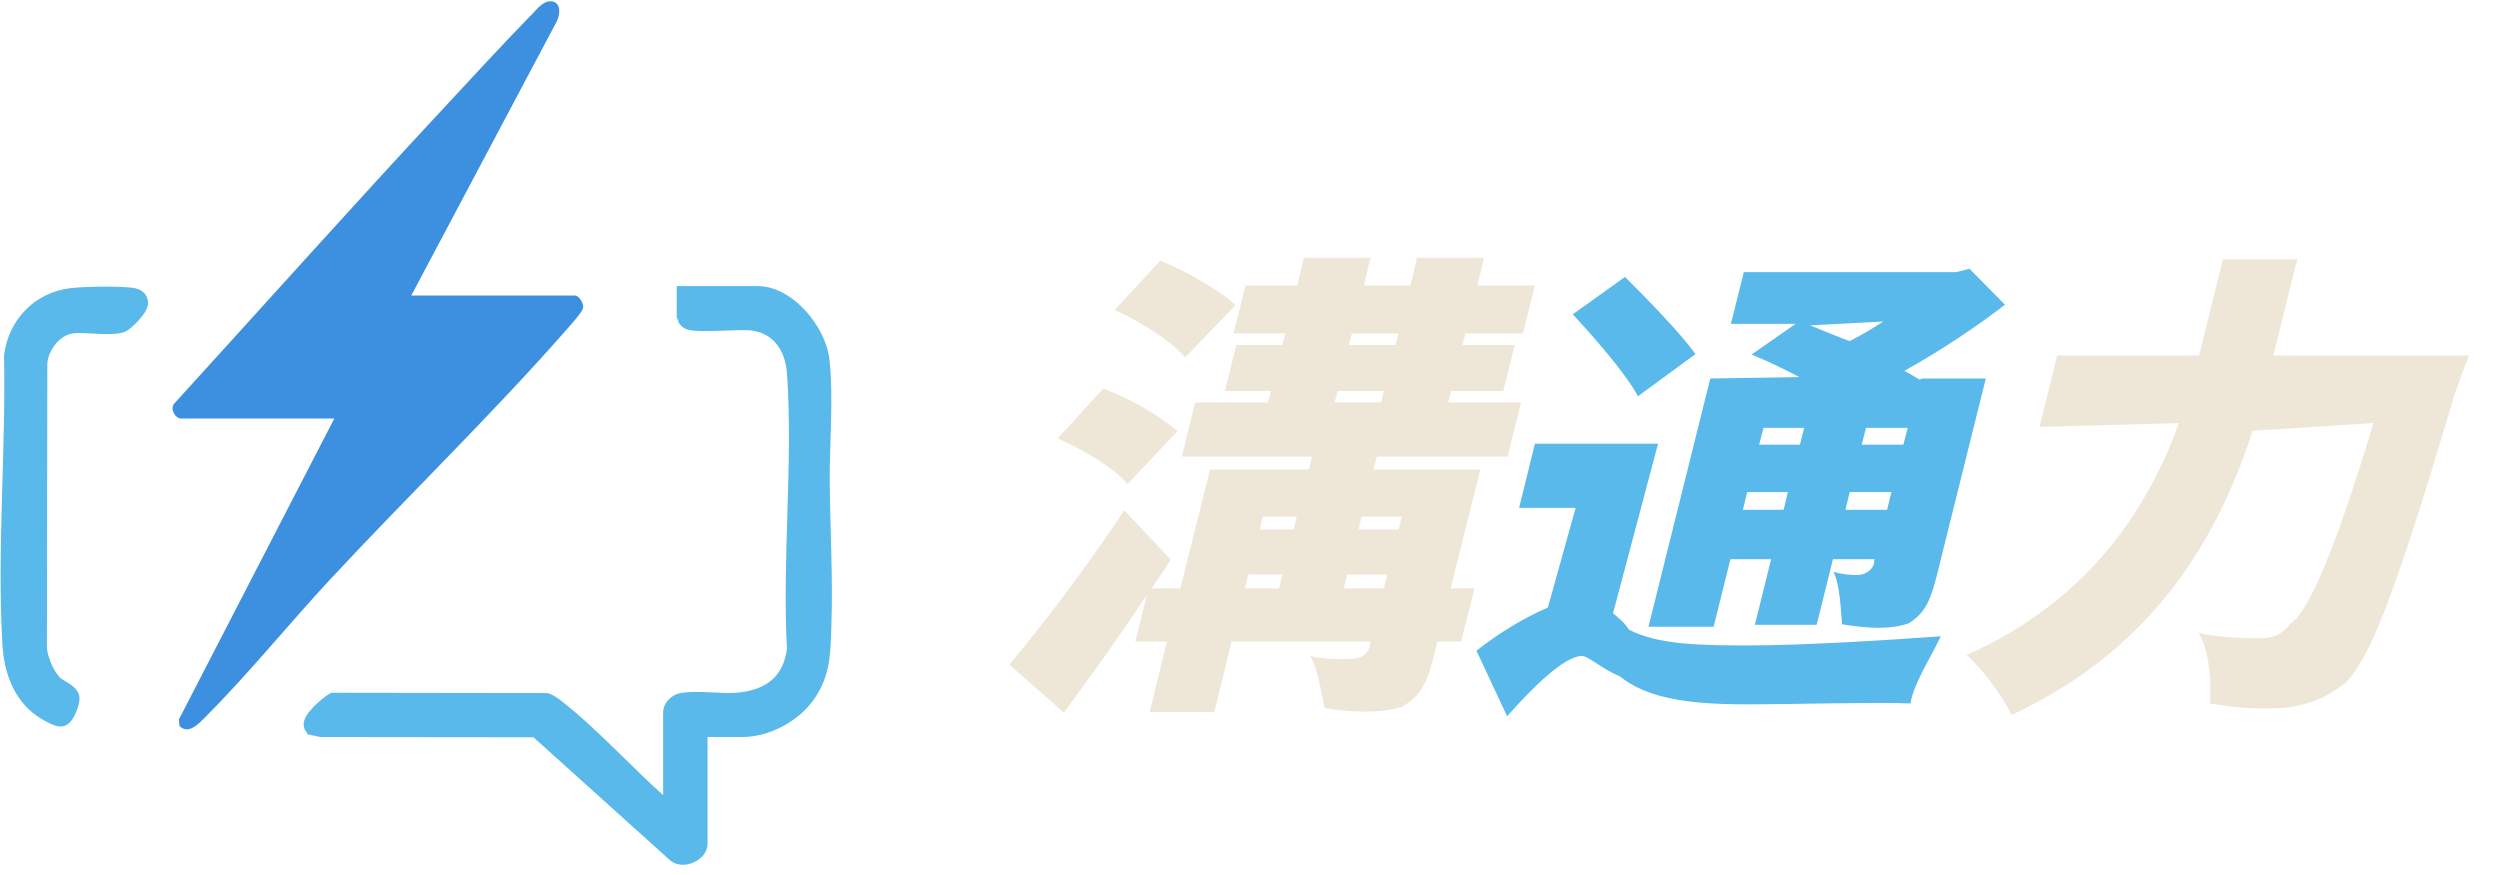 <?xml version="1.0" encoding="utf-8" ?>
<svg xmlns="http://www.w3.org/2000/svg" width="120" height="42">
  <path fill="#3C90DF" transform="translate(8.284 0.061)"
        d="M11.457 14.124L19.317 14.124C19.505 14.124 19.746 14.5 19.705 14.719C19.669 14.913 19.121 15.522 18.956 15.709C15.366 19.806 11.305 23.727 7.579 27.734C5.579 29.886 3.63 32.301 1.568 34.362C1.257 34.673 0.775 35.211 0.335 34.793L0.301 34.475L7.762 20.029L0.408 20.029C0.134 20.029 -0.124 19.584 0.064 19.328C4.398 14.571 8.698 9.761 13.086 5.049C14.473 3.559 15.866 2.039 17.288 0.584C17.54 0.325 17.823 -0.06 18.227 0.008C18.676 0.084 18.597 0.692 18.425 0.994L11.457 14.124Z"
        fill-rule="evenodd"/>
  <path fill="#59B9EA" transform="translate(15.024 14.184)"
        d="M18.488 20.741L18.488 26.322C18.488 26.716 17.784 27.045 17.446 26.781L10.757 20.756L0.408 20.744L0.019 20.663C-0.144 20.423 0.779 19.638 0.992 19.518L11.191 19.532C11.372 19.602 11.528 19.722 11.678 19.84C13.421 21.207 15.114 23.118 16.82 24.595C16.955 24.711 17.116 24.809 17.256 24.918L17.256 19.985C17.256 19.781 17.522 19.553 17.731 19.521C18.486 19.405 19.53 19.573 20.334 19.516C21.932 19.403 23.017 18.6 23.2 16.963C22.964 12.635 23.503 7.996 23.2 3.706C23.108 2.403 22.371 1.341 20.99 1.222C20.405 1.171 18.399 1.347 18.054 1.187C18.02 1.171 17.908 1.057 17.908 1.044L17.908 0L21.349 0C22.775 0 24.176 1.757 24.336 3.081C24.548 4.836 24.333 7.206 24.353 9.041C24.378 11.306 24.511 13.607 24.432 15.883C24.389 17.115 24.402 18.106 23.661 19.15C23.016 20.059 21.759 20.741 20.625 20.741L18.488 20.741Z"
        fill-rule="evenodd"/>
  <path fill="none" stroke="#59B9EA" stroke-width="0.9" stroke-miterlimit="10"
        transform="translate(15.024 14.184)"
        d="M18.488 20.741L18.488 26.322C18.488 26.716 17.784 27.045 17.446 26.781L10.757 20.756L0.408 20.744L0.019 20.663C-0.144 20.423 0.779 19.638 0.992 19.518L11.191 19.532C11.372 19.602 11.528 19.722 11.678 19.84C13.421 21.207 15.114 23.118 16.82 24.595C16.955 24.711 17.116 24.809 17.256 24.918L17.256 19.985C17.256 19.781 17.522 19.553 17.731 19.521C18.486 19.405 19.53 19.573 20.334 19.516C21.932 19.403 23.017 18.6 23.2 16.963C22.964 12.635 23.503 7.996 23.2 3.706C23.108 2.403 22.371 1.341 20.99 1.222C20.405 1.171 18.399 1.347 18.054 1.187C18.02 1.171 17.908 1.057 17.908 1.044L17.908 0L21.349 0C22.775 0 24.176 1.757 24.336 3.081C24.548 4.836 24.333 7.206 24.353 9.041C24.378 11.306 24.511 13.607 24.432 15.883C24.389 17.115 24.402 18.106 23.661 19.15C23.016 20.059 21.759 20.741 20.625 20.741L18.488 20.741Z"
        fill-rule="evenodd"/>
  <path fill="#59B9EA" transform="translate(0.48 14.208)"
        d="M2.972 0.068C3.636 -0.007 5.125 -0.029 5.779 0.047C5.948 0.067 6.15 0.104 6.18 0.302C6.203 0.547 5.527 1.246 5.311 1.313C4.755 1.483 3.61 1.262 2.958 1.351C2.089 1.469 1.412 2.365 1.342 3.201L1.323 16.935C1.373 17.491 1.706 18.282 2.116 18.668C2.3 18.841 2.829 19.054 2.88 19.268C2.924 19.455 2.657 20.197 2.444 20.217C2.273 20.233 1.719 19.911 1.559 19.798C0.551 19.085 0.156 17.91 0.087 16.724C-0.178 12.215 0.258 7.421 0.164 2.894C0.343 1.404 1.451 0.24 2.972 0.068"
        fill-rule="evenodd"/>
  <path fill="none" stroke="#59B9EA" stroke-width="0.9" stroke-miterlimit="10"
        transform="translate(0.48 14.208)"
        d="M2.972 0.068C3.636 -0.007 5.125 -0.029 5.779 0.047C5.948 0.067 6.15 0.104 6.18 0.302C6.203 0.547 5.527 1.246 5.311 1.313C4.755 1.483 3.61 1.262 2.958 1.351C2.089 1.469 1.412 2.365 1.342 3.201L1.323 16.935C1.373 17.491 1.706 18.282 2.116 18.668C2.3 18.841 2.829 19.054 2.88 19.268C2.924 19.455 2.657 20.197 2.444 20.217C2.273 20.233 1.719 19.911 1.559 19.798C0.551 19.085 0.156 17.91 0.087 16.724C-0.178 12.215 0.258 7.421 0.164 2.894C0.343 1.404 1.451 0.24 2.972 0.068"
        fill-rule="evenodd"/>
  <path fill="#EEE7D7" transform="translate(49.48 7.061)"
        d="M23.621 8.946L24.196 6.646L21.436 6.646L21.758 5.312L18.538 5.312L18.216 6.646L15.985 6.646L16.307 5.312L13.11 5.312L12.788 6.646L10.304 6.646L9.729 8.946L12.213 8.946L12.075 9.498L9.867 9.498L9.315 11.706L11.523 11.706L11.385 12.258L7.889 12.258L7.245 14.857L13.501 14.857L13.34 15.478L8.602 15.478L7.176 21.182L5.796 21.182C6.118 20.722 6.417 20.262 6.716 19.802L4.485 17.433C2.668 20.193 0.46 23.068 -1.035 24.839L1.587 27.139C2.921 25.345 4.278 23.436 5.566 21.504L5.014 23.735L6.532 23.735L5.704 27.116L8.809 27.116L9.637 23.735L16.307 23.735L16.238 24.034C16.169 24.333 15.824 24.563 15.364 24.563C15.203 24.586 14.076 24.609 13.409 24.425C13.8 25.115 13.938 26.173 14.099 26.932C15.502 27.139 16.652 27.185 17.779 26.886C18.699 26.357 18.998 25.782 19.343 24.448L19.504 23.735L20.654 23.735L21.298 21.182L20.148 21.182L21.574 15.478L16.445 15.478L16.606 14.857L22.885 14.857L23.529 12.258L20.033 12.258L20.171 11.706L22.678 11.706L23.23 9.498L20.723 9.498L20.861 8.946L23.621 8.946ZM7.406 10.096L9.821 7.589C9.039 6.853 7.429 5.933 6.21 5.45L4.025 7.819C5.29 8.394 6.785 9.337 7.406 10.096ZM17.503 9.498L15.272 9.498L15.41 8.946L17.641 8.946L17.503 9.498ZM4.646 16.168L7.038 13.638C6.256 12.925 4.692 12.028 3.473 11.591L1.288 13.983C2.553 14.535 4.025 15.432 4.646 16.168ZM16.813 12.258L14.582 12.258L14.72 11.706L16.951 11.706L16.813 12.258ZM12.627 18.353L10.994 18.353L11.132 17.732L12.765 17.732L12.627 18.353ZM17.802 17.732L17.664 18.353L15.732 18.353L15.87 17.732L17.802 17.732ZM11.914 21.182L10.281 21.182L10.442 20.515L12.075 20.515L11.914 21.182ZM16.951 21.182L15.019 21.182L15.18 20.515L17.112 20.515L16.951 21.182Z"/>
  <path fill="#59B9EA" transform="translate(49.48 7.061)"
        d="M32.775 23.022L33.58 19.779L35.535 19.779L34.753 22.93L37.72 22.93L38.502 19.779L40.503 19.779L40.457 20.032C40.388 20.262 40.089 20.538 39.675 20.538C39.629 20.538 38.916 20.538 38.525 20.377C38.847 21.067 38.87 22.125 38.939 22.907C40.158 23.091 41.147 23.183 42.136 22.861C42.964 22.332 43.194 21.734 43.516 20.446L45.839 11.108L42.803 11.108L42.642 11.154C42.389 10.993 42.113 10.832 41.929 10.74C43.746 9.728 45.379 8.624 46.759 7.566L45.057 5.841L44.413 6.002L34.224 6.002L33.603 8.486L36.708 8.486L34.592 9.958C35.351 10.257 36.133 10.648 36.892 11.039L32.614 11.108L29.647 23.022L32.775 23.022ZM29.141 11.959L31.901 9.935C31.165 8.9 29.578 7.29 28.52 6.232L26.013 8.026C27.117 9.222 28.566 10.878 29.141 11.959ZM37.398 8.555L40.917 8.371C40.457 8.67 39.974 8.969 39.307 9.314C38.732 9.107 38.042 8.808 37.398 8.555ZM35.167 13.477L37.122 13.477L36.915 14.282L34.96 14.282L35.167 13.477ZM41.883 14.282L39.882 14.282L40.089 13.477L42.09 13.477L41.883 14.282ZM27.945 22.378L30.107 14.236L24.196 14.236L23.437 17.318L26.151 17.318L24.817 22.102C23.736 22.562 22.54 23.275 21.39 24.172L22.862 27.323C24.012 26.012 25.599 24.425 26.45 24.425C26.772 24.425 27.324 25 28.29 25.414C29.486 26.38 31.303 26.748 34.316 26.748C36.639 26.748 40.388 26.633 42.228 26.702C42.32 25.851 43.286 24.333 43.677 23.482C41.147 23.666 37.03 23.919 34.523 23.919C32.177 23.919 30.107 23.896 28.704 23.16C28.52 22.838 28.198 22.585 27.945 22.378ZM36.133 17.41L34.178 17.41L34.385 16.559L36.34 16.559L36.133 17.41ZM41.101 17.41L39.1 17.41L39.307 16.559L41.308 16.559L41.101 17.41Z"/>
  <path fill="#EEE7D7" transform="translate(49.48 7.061)"
        d="M69.023 10.004L59.639 10.004L60.789 5.381L57.224 5.381L56.074 10.004L49.266 10.004L48.415 13.431L55.108 13.247C53.728 17.111 50.899 21.734 44.919 24.379C45.701 25.069 46.621 26.334 47.081 27.254C54.165 23.965 57.086 18.399 58.65 13.615L64.446 13.247C62.583 19.434 61.295 22.378 60.444 22.884C60.122 23.321 59.685 23.574 59.064 23.574C58.581 23.574 57.293 23.597 56.051 23.321C56.626 24.287 56.649 25.759 56.603 26.702C57.914 26.955 59.34 27.001 60.421 26.886C61.387 26.702 62.1 26.518 63.158 25.667C64.446 24.264 65.688 20.768 68.333 11.913C68.54 11.292 69.023 10.004 69.023 10.004Z"/>
</svg>
